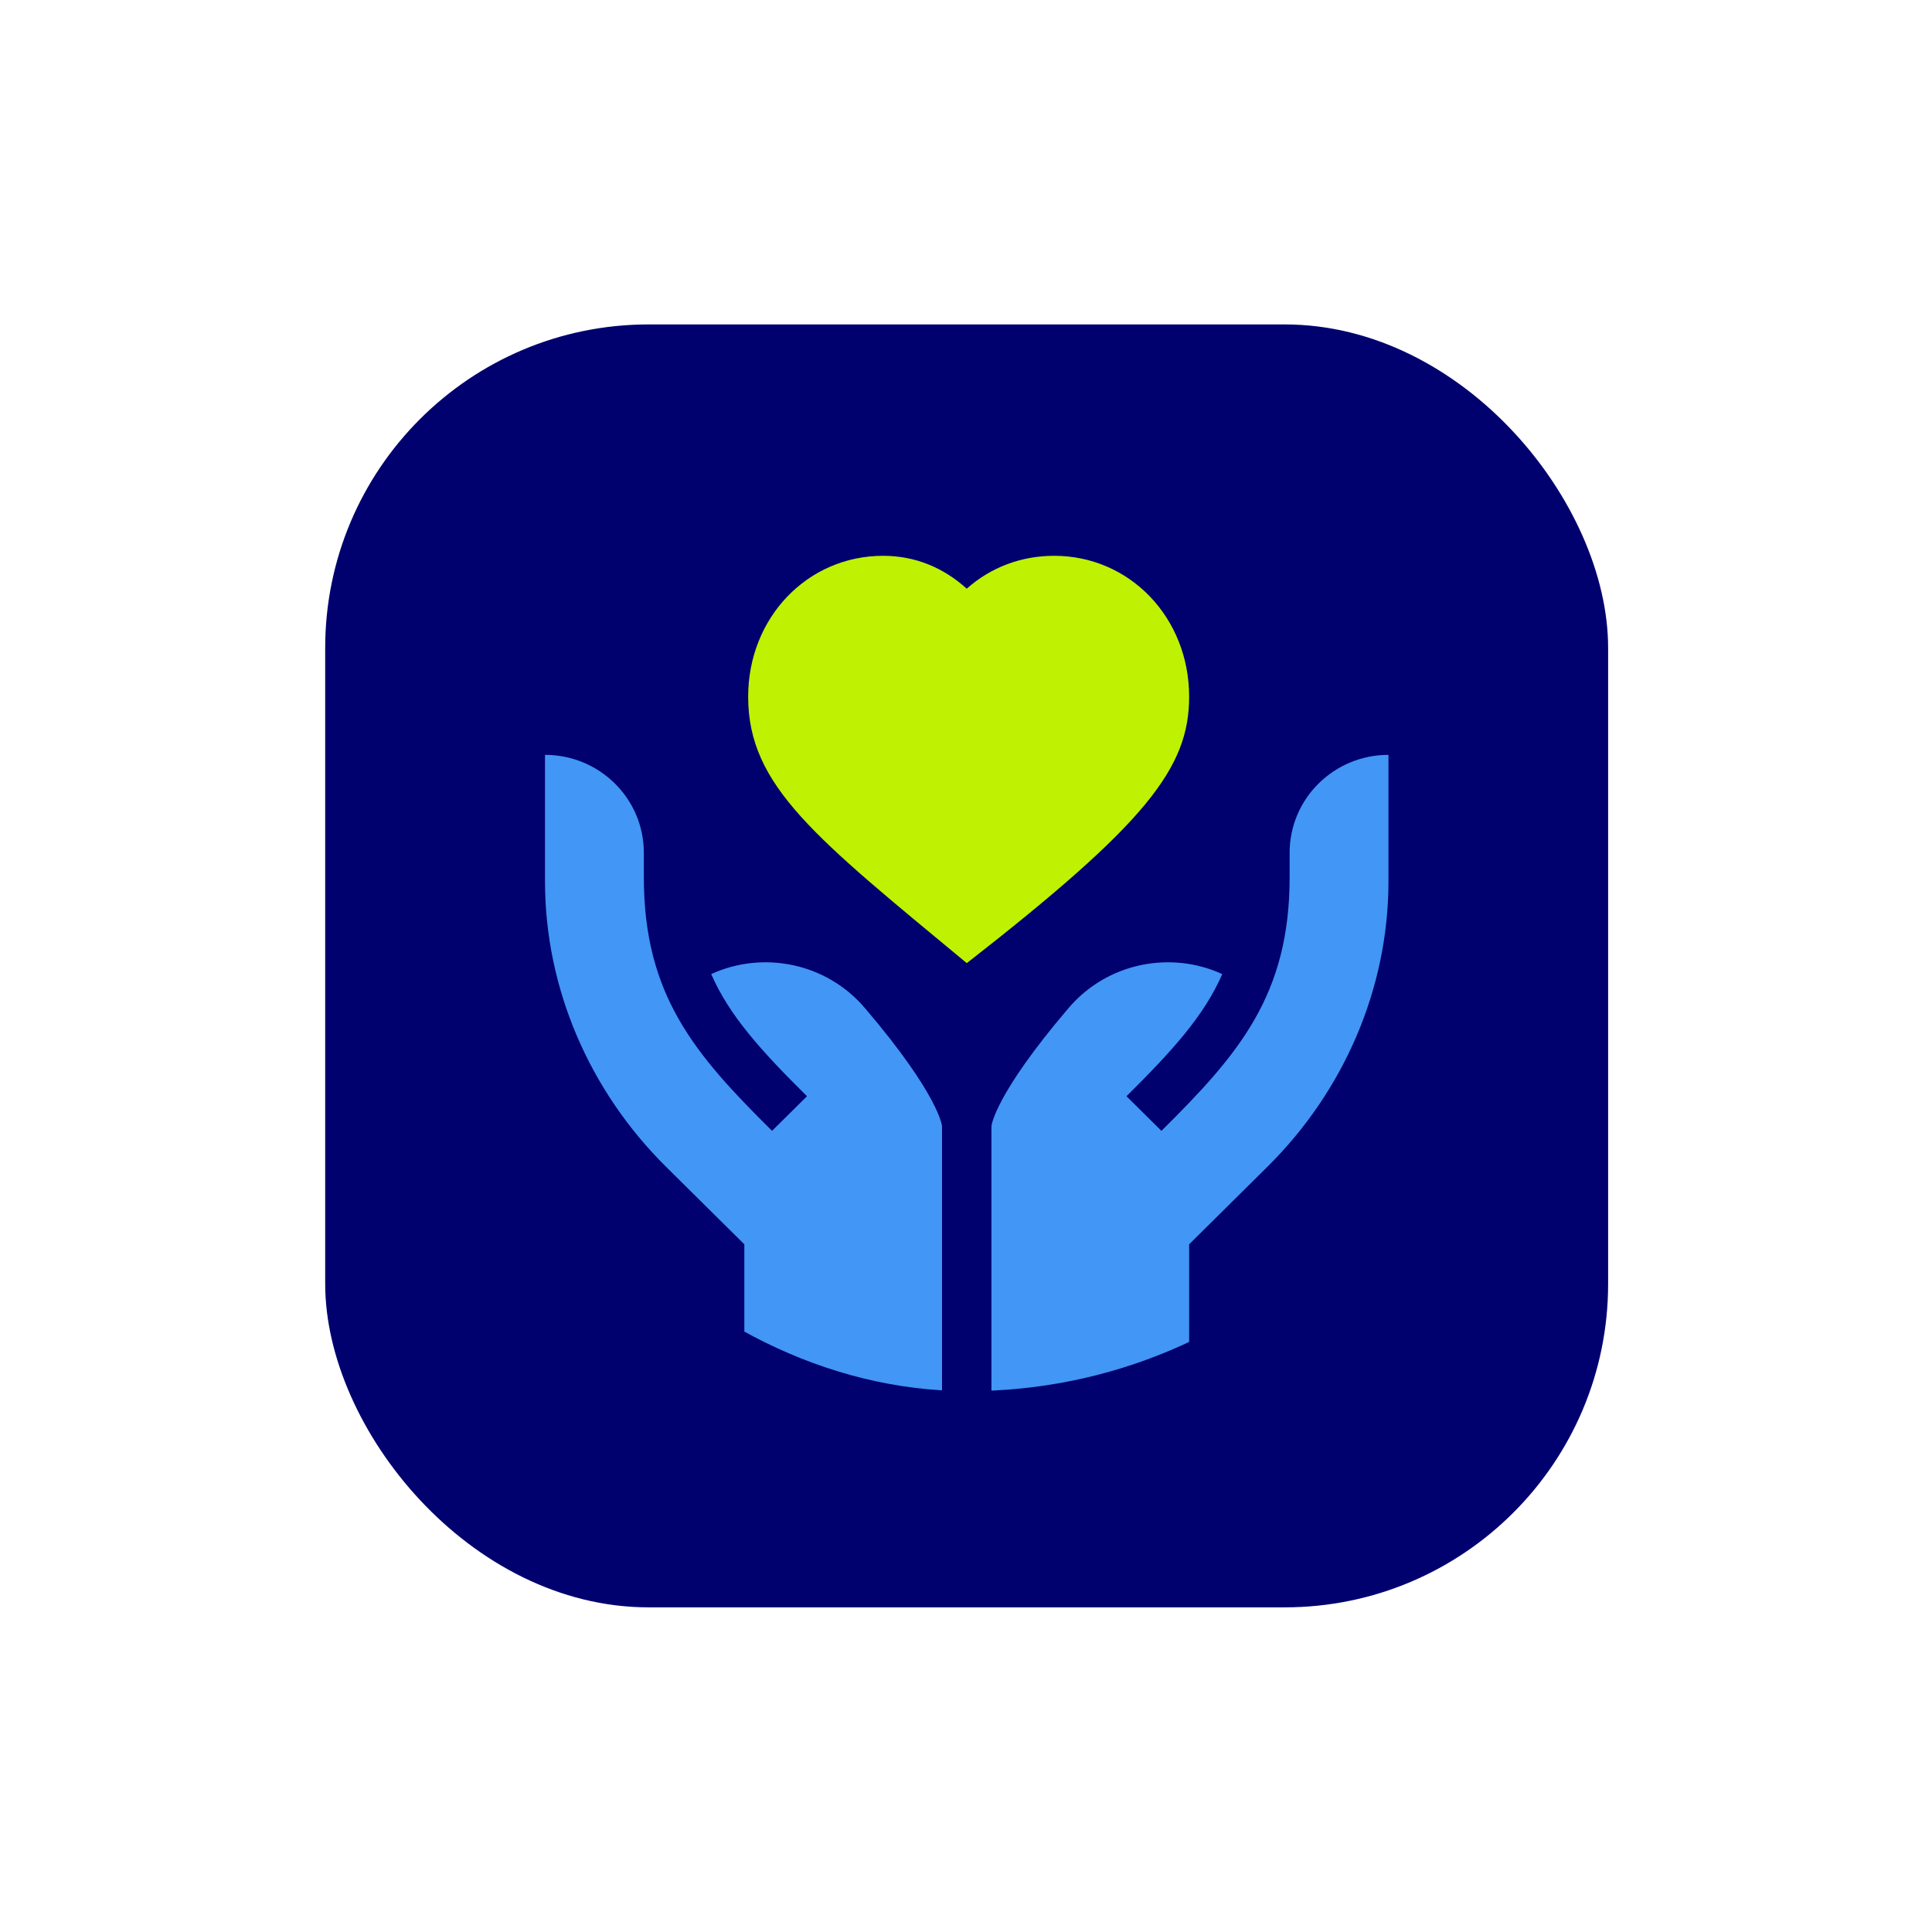 <svg width="604" height="604" viewBox="0 0 604 604" fill="none" xmlns="http://www.w3.org/2000/svg">
<g filter="url(#filter0_d_2277_11162)">
<rect x="101.667" y="101.426" width="401.078" height="401.078" rx="101.112" fill="#00006F"/>
</g>
<g clip-path="url(#clip0_2277_11162)">
<rect x="139.96" y="103.442" width="325.333" height="331.471" rx="162.666" fill="#00006F"/>
<g clip-path="url(#clip1_2277_11162)">
<path d="M222.344 304.532C227.953 317.441 237.836 328.403 252.287 342.715L241.364 353.534C217.153 329.561 201.285 311.086 201.285 274.244L201.285 266.593C201.285 249.689 187.452 235.989 170.384 235.989L170.384 275.56C170.384 309.01 184.315 341.088 208.196 364.74L232.701 389.009L232.701 434.915L294.503 434.915C294.503 434.915 294.503 397.017 294.503 352.07C294.503 352.07 293.741 342.521 270.385 315.136C258.246 300.9 238.392 297.156 222.344 304.532Z" fill="#4296F5"/>
<path d="M371.76 217.813C371.76 193.111 353.226 173.76 329.565 173.76C319.363 173.76 309.83 177.284 302.232 184.038C294.805 177.356 285.994 173.76 276.084 173.76C252.428 173.76 233.897 193.111 233.897 217.813C233.897 245.725 254.885 261.84 302.246 301.107C358.39 257.323 371.76 240.095 371.76 217.813Z" fill="#BEF202"/>
<path d="M403.174 266.593L403.174 274.244C403.174 311.086 387.306 329.561 363.095 353.534L352.172 342.715C366.623 328.403 376.506 317.441 382.115 304.532C366.067 297.156 346.213 300.9 334.074 315.136C310.718 342.521 309.956 352.07 309.956 352.07L309.956 434.915L371.758 434.915L371.758 389.009L396.262 364.74C420.144 341.088 434.075 309.01 434.075 275.56L434.075 235.989C417.007 235.989 403.174 249.689 403.174 266.593Z" fill="#4296F5"/>
</g>
</g>
<defs>
<filter id="filter0_d_2277_11162" x="0.555" y="0.314" width="603.302" height="603.302" filterUnits="userSpaceOnUse" color-interpolation-filters="sRGB">
<feFlood flood-opacity="0" result="BackgroundImageFix"/>
<feColorMatrix in="SourceAlpha" type="matrix" values="0 0 0 0 0 0 0 0 0 0 0 0 0 0 0 0 0 0 127 0" result="hardAlpha"/>
<feOffset/>
<feGaussianBlur stdDeviation="50.556"/>
<feComposite in2="hardAlpha" operator="out"/>
<feColorMatrix type="matrix" values="0 0 0 0 0.808 0 0 0 0 0.89 0 0 0 0 0.942 0 0 0 1 0"/>
<feBlend mode="normal" in2="BackgroundImageFix" result="effect1_dropShadow_2277_11162"/>
<feBlend mode="normal" in="SourceGraphic" in2="effect1_dropShadow_2277_11162" result="shape"/>
</filter>
<clipPath id="clip0_2277_11162">
<rect x="139.96" y="103.442" width="325.333" height="331.471" rx="162.666" fill="white"/>
</clipPath>
<clipPath id="clip1_2277_11162">
<rect width="263.69" height="261.154" fill="white" transform="translate(170.385 173.76)"/>
</clipPath>
</defs>
</svg>
